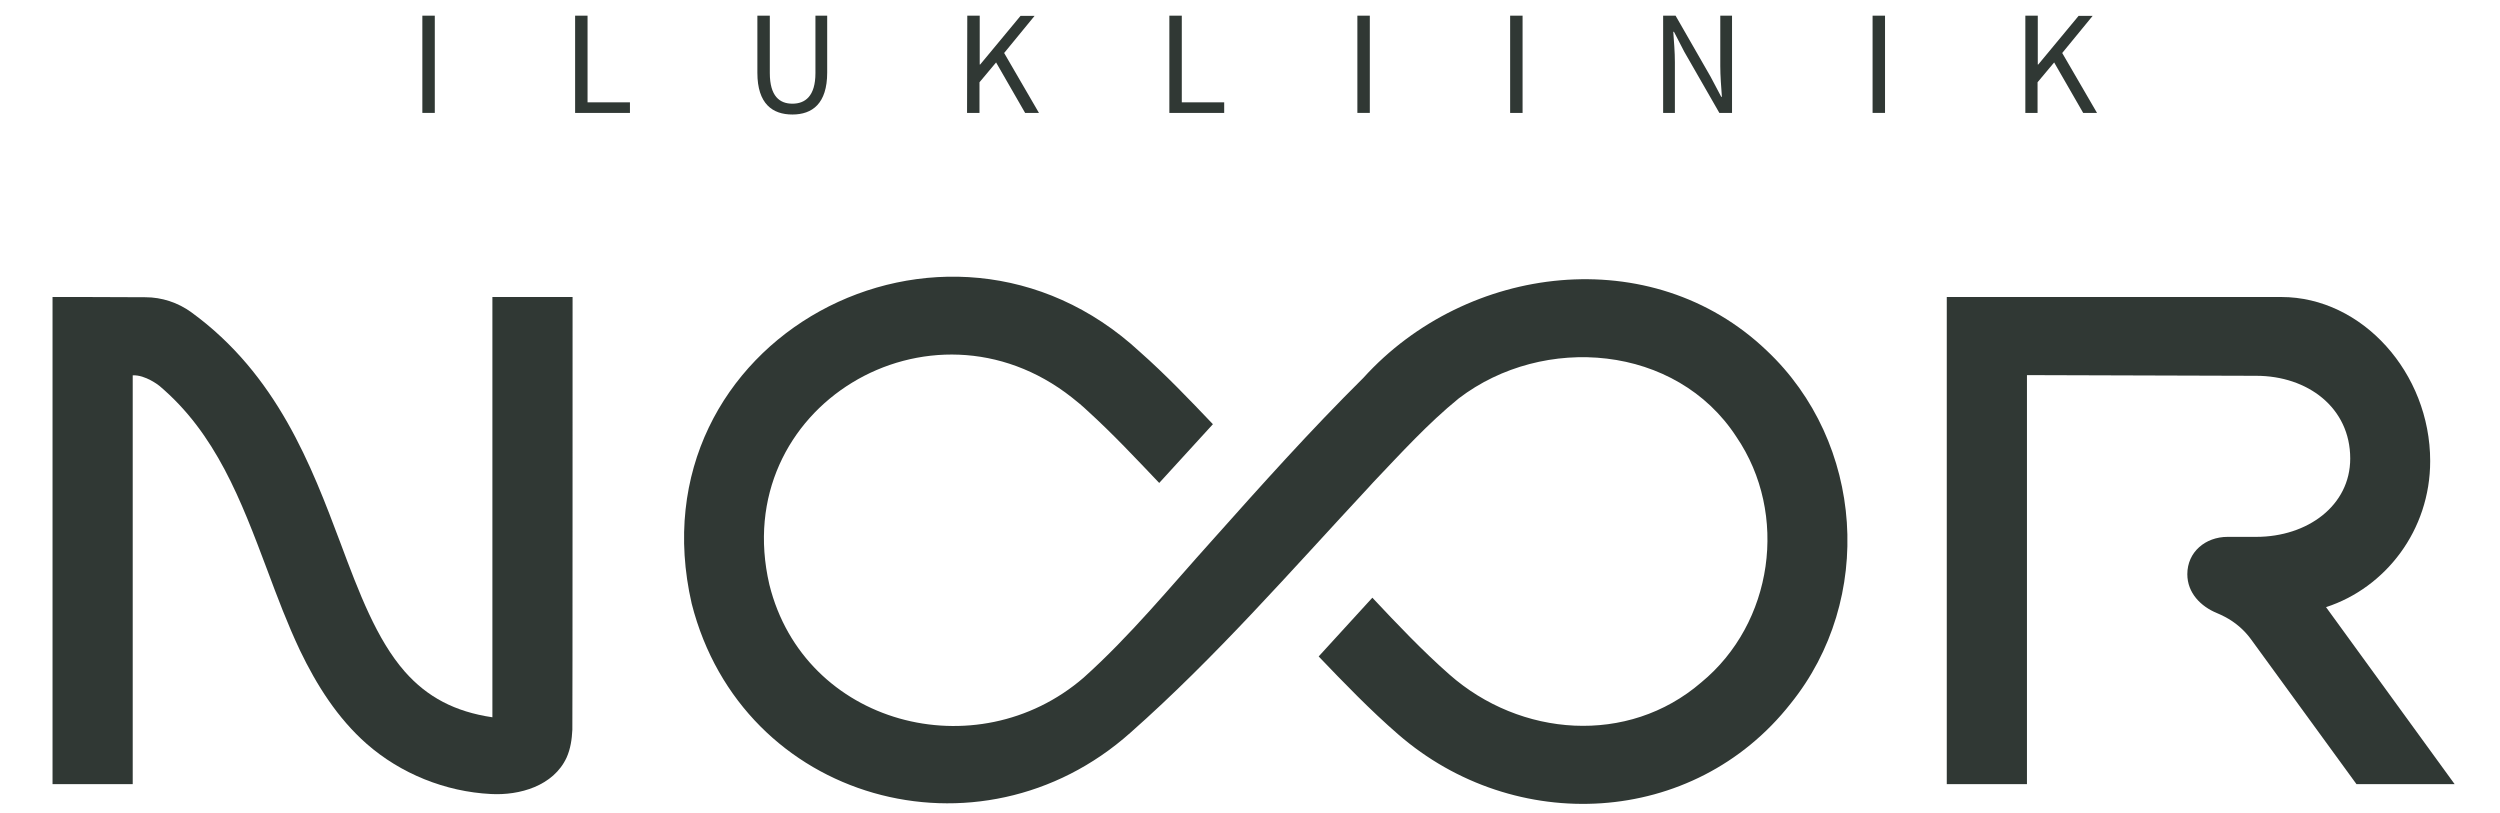 <?xml version="1.0" encoding="UTF-8"?>
<svg xmlns="http://www.w3.org/2000/svg" xmlns:xlink="http://www.w3.org/1999/xlink" version="1.1" id="Layer_1" x="0px" y="0px" viewBox="0 0 1085 353" style="enable-background:new 0 0 1085 353;" xml:space="preserve">
<style type="text/css">
	.st0{fill:#303834;}
</style>
<g>
	<path class="st0" d="M1009.5,263.5c25.8-8.4,45.2-33.3,45.2-63.4c0-38.2-29.5-71.2-64.6-71.2H844.9v211.4h34.8V162.8l99.5,0.3   c22.3,0,40.8,13.8,40.8,35.9c0,20.4-18.5,34-40.8,34h-12.4c-9.7,0-17.5,6.6-17.5,16.2l0,0c0,8.1,5.8,14,12.9,16.9   c1,0.4,1.8,0.8,3.4,1.6c4.4,2.3,8.3,5.6,11.3,9.7l45.8,62.9h42.6L1009.5,263.5L1009.5,263.5z"></path>
	<path class="st0" d="M248.4,316.7c-0.2,4.2-0.8,8.3-2.5,12.1c-5.7,12.3-20.4,16.5-32.9,15.8c-19.7-1-39.1-8.8-53.9-21.8   c-12.6-11.1-21.7-25.5-28.9-40.5c-5.4-11.4-9.8-23.1-14.2-34.9c-11.4-30.3-22.3-59.3-46.9-80c0,0-6-4.8-11.5-4.5v177.4H22.8V128.9   c0,0,32.3,0,40.3,0.1c7.1,0,14.1,2.3,19.9,6.5c37.3,27.1,52.2,66.8,64.7,100c8.1,21.7,15.8,42.1,28,56c9.7,11,21.7,17.4,38,19.8   V128.9h34.8C248.5,128.9,248.5,314.8,248.4,316.7L248.4,316.7z"></path>
	<path class="st0" d="M594,211.5c-33.7,36.2-66.3,73.7-103.4,106.5c-65.4,58.3-168.5,30-190.4-56   C273.9,147.4,410.1,74.4,494.7,152.7c11.1,9.8,21.5,20.7,31.7,31.4l-23.3,25.5C493,199,482.9,188.2,472,178.3c-2.1-2-4.5-4-6.8-5.8   c-61.4-48.4-149.2,4.2-131.3,81.2c15.1,61,90,80.5,136.4,40.4c20.2-18.1,37.6-39.4,55.8-59.6c21.4-24,42.7-47.8,65.6-70.5   c44.8-49.5,125.1-59.5,175-11.9c42.4,39.9,47,108,10.4,153.3c-42.2,53.6-119.8,57.2-170.3,13.3c-11.9-10.3-23.6-22.4-34.5-33.8   l23.3-25.5c10.6,11.3,21.8,23.1,33.4,33.3c30.8,27.2,77.5,30.9,109.3,3.5c31.3-25.7,38.1-73.1,15.3-106.6   c-26.1-40.2-83.7-44.8-120.5-16.7c-13.4,10.9-25.2,23.9-37.1,36.4"></path>
</g>
<g>
	<path class="st0" d="M183.3,6.8h5.4V49h-5.4V6.8L183.3,6.8z"></path>
	<path class="st0" d="M249.6,6.8h5.4v37.6h18.4V49h-23.8V6.8L249.6,6.8z"></path>
	<path class="st0" d="M328.7,31.6V6.8h5.4v24.9c0,10.1,4.3,13.3,9.8,13.3s10-3.2,10-13.3V6.8h5.1v24.7c0,13.5-6.5,18.2-15.1,18.2   S328.7,45.1,328.7,31.6z"></path>
	<path class="st0" d="M419.8,6.8h5.4V28h0.2l17.5-21.1h6.1l-13.2,16.1L450.9,49h-6l-12.6-21.9l-7.2,8.6V49h-5.4L419.8,6.8L419.8,6.8   z"></path>
	<path class="st0" d="M507.5,6.8h5.4v37.6h18.4V49h-23.8V6.8L507.5,6.8z"></path>
	<path class="st0" d="M589.1,6.8h5.4V49h-5.4V6.8L589.1,6.8z"></path>
	<path class="st0" d="M655.4,6.8h5.4V49h-5.4V6.8L655.4,6.8z"></path>
	<path class="st0" d="M721.7,6.8h5.5l15.2,26.5L747,42h0.3c-0.3-4.2-0.7-9-0.7-13.4V6.8h5.1V49h-5.5l-15.2-26.5l-4.5-8.7h-0.3   c0.3,4.3,0.7,8.8,0.7,13.2v22h-5.1V6.8L721.7,6.8z"></path>
	<path class="st0" d="M812.7,6.8h5.4V49h-5.4V6.8L812.7,6.8z"></path>
	<path class="st0" d="M879,6.8h5.4V28h0.2l17.5-21.1h6.1l-13.2,16.1L910.1,49h-6l-12.6-21.9l-7.2,8.6V49H879L879,6.8L879,6.8z"></path>
</g>
</svg>
